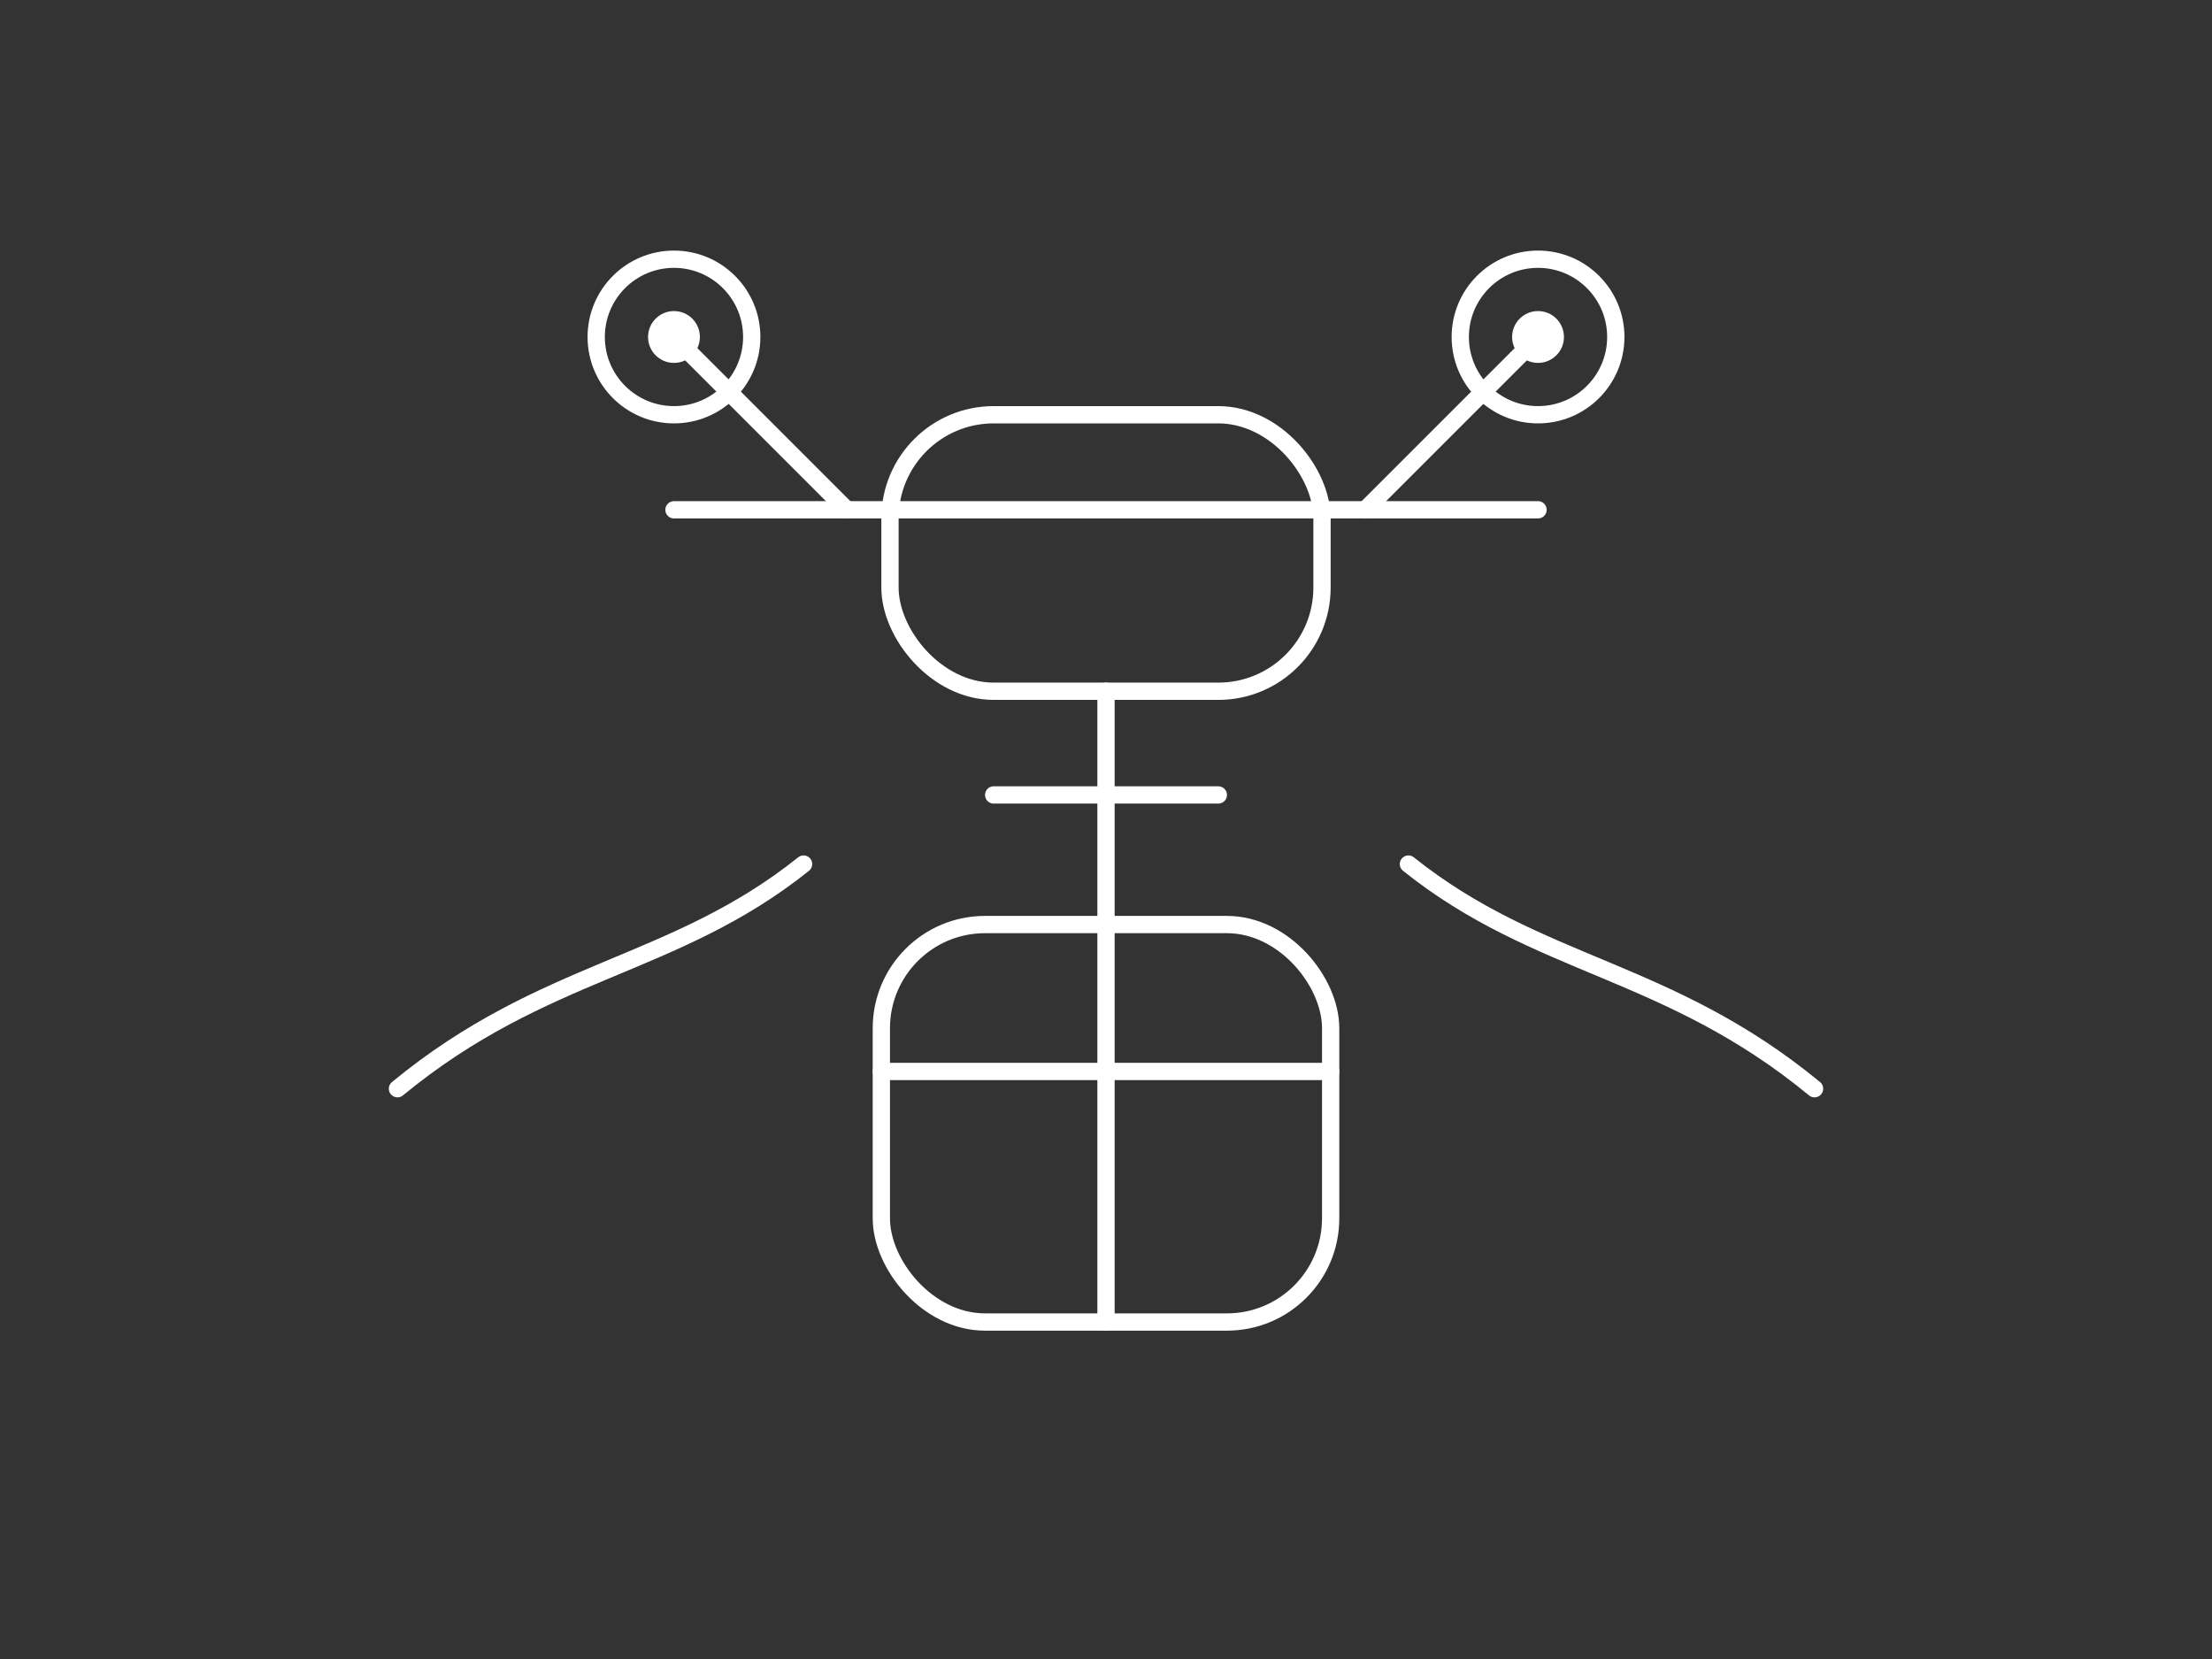 <svg xmlns="http://www.w3.org/2000/svg" width="512" height="384" viewBox="0 0 512 384" fill="none">
  <rect x="0" y="0" width="512" height="384" fill="#333333" stroke="none"/>
  <defs>
    <style>
      .s{stroke:#FFFFFF;stroke-width:4;stroke-linecap:round;stroke-linejoin:round}
      .f{fill:#FFFFFF}
      .fo{fill:#FFFFFF;opacity:.14}
    </style>
  </defs>

  <path d="M156 118 H356" class="s"/>
  <path d="M196 118 L156 78" class="s"/>
  <path d="M316 118 L356 78" class="s"/>
  <circle cx="156" cy="78" r="18" class="s"/>
  <circle cx="356" cy="78" r="18" class="s"/>
  <circle cx="156" cy="78" r="6" class="f"/>
  <circle cx="356" cy="78" r="6" class="f"/>

  <rect x="206" y="96" width="100" height="64" rx="24" class="s"/>
  <path d="M256 160 V214" class="s"/>
  <path d="M230 184 H282" class="s"/>

  <rect x="204" y="214" width="104" height="92" rx="24" class="s"/>
  <path d="M204 248 H308" class="s"/>
  <path d="M256 214 V306" class="s"/>

  <path d="M92 252 C126 224 156 224 186 200" class="s"/>
  <path d="M420 252 C386 224 356 224 326 200" class="s"/>

</svg>

